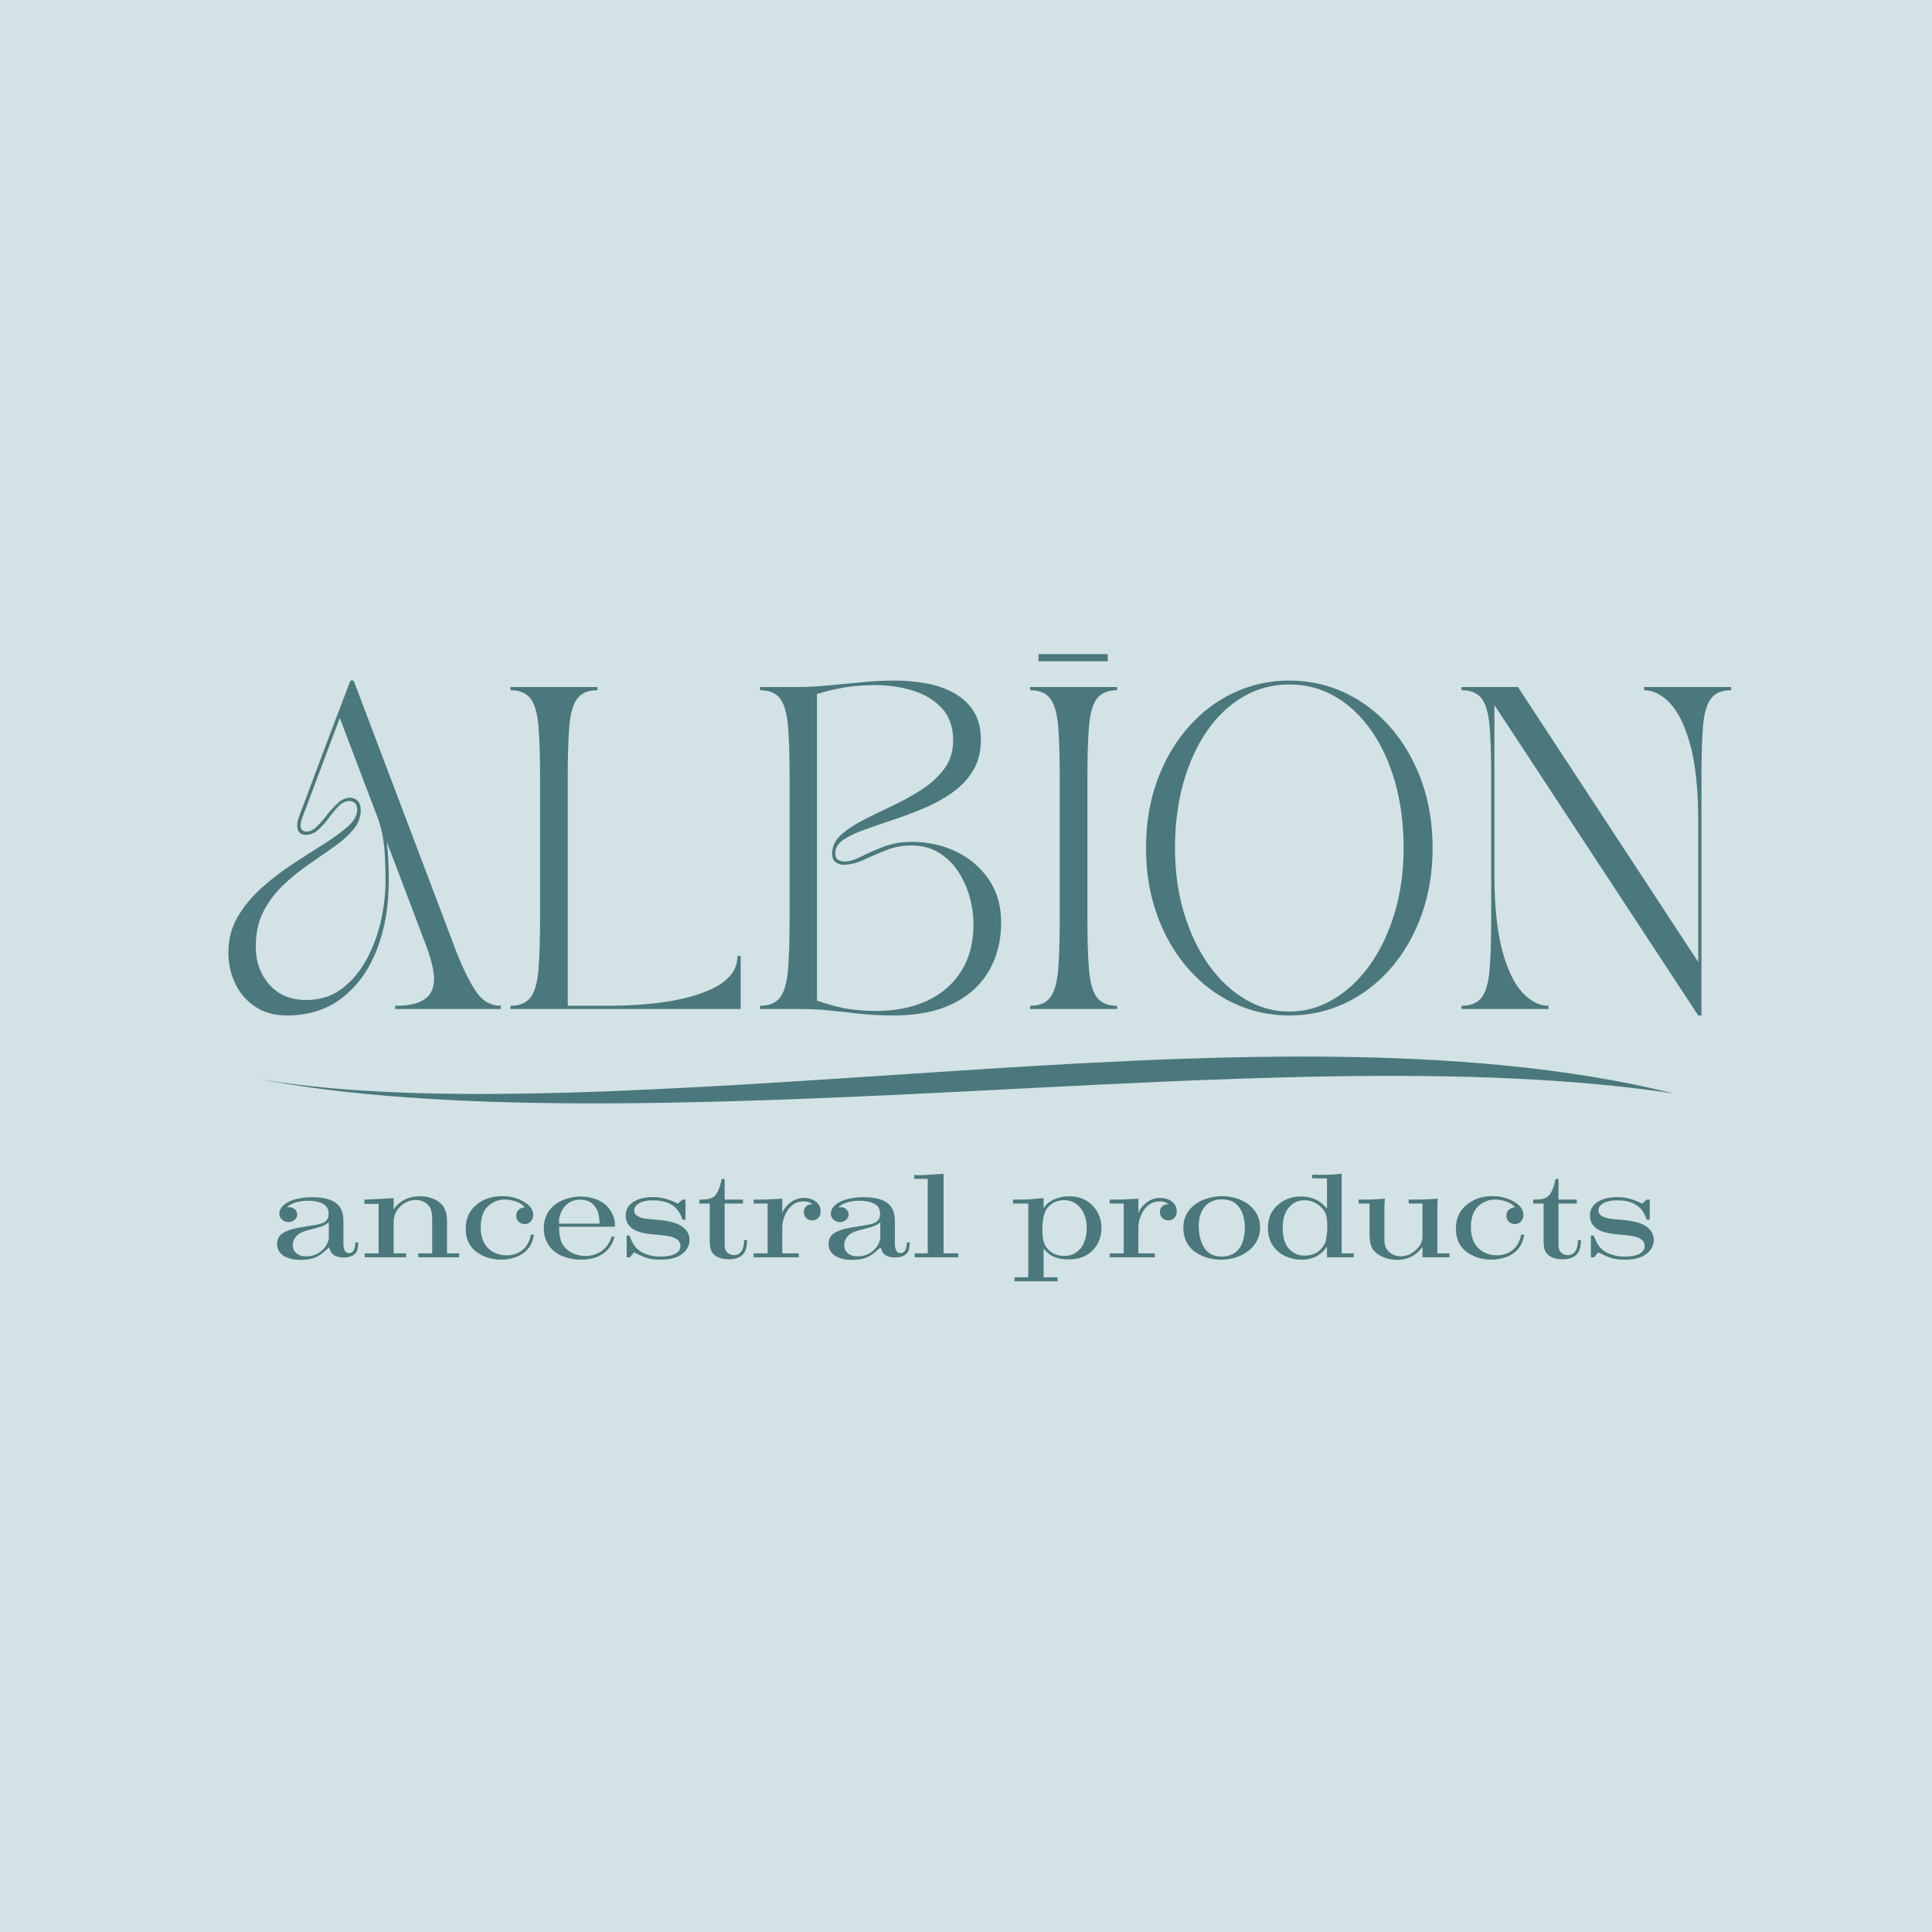 <svg version="1.0" preserveAspectRatio="xMidYMid meet" height="500" viewBox="0 0 375 375" zoomAndPan="magnify" width="500" xmlns:xlink="http://www.w3.org/1999/xlink" xmlns="http://www.w3.org/2000/svg"><defs><g></g><clipPath id="d3f6815b3f"><path clip-rule="nonzero" d="M 50.066 205 L 324.566 205 L 324.566 215 L 50.066 215 Z M 50.066 205"></path></clipPath></defs><rect fill-opacity="1" height="450" y="-37.5" fill="#ffffff" width="450" x="-37.5"></rect><rect fill-opacity="1" height="450" y="-37.5" fill="#d3e2e4" width="450" x="-37.5"></rect><g fill-opacity="1" fill="#4a787d"><g transform="translate(42.455, 195.848)"><g><path d="M 1.875 -10.938 C 1.875 -13.52 2.477 -15.844 3.688 -17.906 C 4.895 -19.969 6.445 -21.844 8.344 -23.531 C 10.238 -25.219 12.25 -26.758 14.375 -28.156 C 16.5 -29.551 18.508 -30.844 20.406 -32.031 C 22.301 -33.219 23.852 -34.352 25.062 -35.438 C 26.27 -36.52 26.875 -37.602 26.875 -38.688 C 26.875 -39.27 26.727 -39.695 26.438 -39.969 C 26.145 -40.238 25.789 -40.375 25.375 -40.375 C 24.625 -40.375 23.926 -40.039 23.281 -39.375 C 22.633 -38.707 22 -37.945 21.375 -37.094 C 20.75 -36.238 20.07 -35.477 19.344 -34.812 C 18.613 -34.145 17.812 -33.812 16.938 -33.812 C 16.062 -33.812 15.531 -34.164 15.344 -34.875 C 15.156 -35.582 15.207 -36.332 15.5 -37.125 C 16.457 -39.625 17.332 -41.945 18.125 -44.094 C 18.914 -46.238 19.695 -48.32 20.469 -50.344 C 21.238 -52.363 22.031 -54.457 22.844 -56.625 C 23.656 -58.789 24.562 -61.164 25.562 -63.75 L 26.188 -63.75 L 46.188 -10.938 C 47.562 -7.52 48.852 -4.945 50.062 -3.219 C 51.27 -1.488 52.832 -0.625 54.75 -0.625 L 54.75 0 L 34.25 0 L 34.25 -0.625 C 36.457 -0.625 38.133 -0.914 39.281 -1.5 C 40.426 -2.082 41.164 -2.895 41.5 -3.938 C 41.832 -4.977 41.875 -6.188 41.625 -7.562 C 41.375 -8.938 40.957 -10.414 40.375 -12 L 32.625 -32.438 C 32.875 -30.438 33 -27.938 33 -24.938 C 33 -19.895 32.219 -15.395 30.656 -11.438 C 29.094 -7.477 26.844 -4.375 23.906 -2.125 C 20.969 0.125 17.414 1.25 13.25 1.25 C 10.832 1.25 8.781 0.688 7.094 -0.438 C 5.406 -1.562 4.113 -3.051 3.219 -4.906 C 2.32 -6.758 1.875 -8.77 1.875 -10.938 Z M 7.188 -12.125 C 7.188 -9.207 8.062 -6.75 9.812 -4.75 C 11.562 -2.75 13.957 -1.75 17 -1.75 C 19.625 -1.75 21.895 -2.457 23.812 -3.875 C 25.727 -5.289 27.32 -7.145 28.594 -9.438 C 29.863 -11.727 30.812 -14.227 31.438 -16.938 C 32.062 -19.645 32.375 -22.27 32.375 -24.812 C 32.375 -27.145 32.301 -29.227 32.156 -31.062 C 32.008 -32.895 31.645 -34.727 31.062 -36.562 L 23.5 -56.5 L 16.312 -37.375 C 15.895 -36.289 15.781 -35.531 15.969 -35.094 C 16.156 -34.656 16.5 -34.438 17 -34.438 C 17.707 -34.438 18.395 -34.77 19.062 -35.438 C 19.727 -36.102 20.395 -36.863 21.062 -37.719 C 21.727 -38.57 22.426 -39.332 23.156 -40 C 23.883 -40.664 24.664 -41 25.5 -41 C 26.082 -41 26.57 -40.801 26.969 -40.406 C 27.363 -40.008 27.562 -39.395 27.562 -38.562 C 27.562 -37.188 27.07 -35.926 26.094 -34.781 C 25.113 -33.633 23.852 -32.52 22.312 -31.438 C 20.77 -30.352 19.125 -29.207 17.375 -28 C 15.625 -26.789 13.977 -25.445 12.438 -23.969 C 10.895 -22.488 9.633 -20.789 8.656 -18.875 C 7.676 -16.957 7.188 -14.707 7.188 -12.125 Z M 7.188 -12.125"></path></g></g></g><g fill-opacity="1" fill="#4a787d"><g transform="translate(97.201, 195.848)"><g><path d="M 1.875 -62.5 L 18.75 -62.5 L 18.75 -61.875 C 16.957 -61.875 15.656 -61.332 14.844 -60.25 C 14.031 -59.164 13.52 -57.406 13.312 -54.969 C 13.102 -52.531 13 -49.25 13 -45.125 L 13 -0.625 L 20.938 -0.625 C 21.938 -0.625 23.238 -0.656 24.844 -0.719 C 26.445 -0.781 28.188 -0.914 30.062 -1.125 C 31.938 -1.332 33.801 -1.656 35.656 -2.094 C 37.508 -2.531 39.219 -3.102 40.781 -3.812 C 42.344 -4.52 43.594 -5.406 44.531 -6.469 C 45.469 -7.531 45.938 -8.812 45.938 -10.312 L 46.562 -10.312 L 46.562 0 L 1.875 0 L 1.875 -0.625 C 3.664 -0.625 4.969 -1.164 5.781 -2.25 C 6.594 -3.332 7.102 -5.102 7.312 -7.562 C 7.52 -10.02 7.625 -13.289 7.625 -17.375 L 7.625 -45.125 C 7.625 -49.25 7.52 -52.531 7.312 -54.969 C 7.102 -57.406 6.594 -59.164 5.781 -60.25 C 4.969 -61.332 3.664 -61.875 1.875 -61.875 Z M 1.875 -62.5"></path></g></g></g><g fill-opacity="1" fill="#4a787d"><g transform="translate(145.636, 195.848)"><g><path d="M 1.875 -62.5 L 9.125 -62.5 C 10.957 -62.5 12.977 -62.602 15.188 -62.812 C 17.395 -63.02 19.602 -63.227 21.812 -63.438 C 24.02 -63.645 26.039 -63.75 27.875 -63.75 C 30.082 -63.75 32.195 -63.562 34.219 -63.188 C 36.238 -62.812 38.039 -62.176 39.625 -61.281 C 41.207 -60.383 42.457 -59.207 43.375 -57.75 C 44.289 -56.289 44.75 -54.457 44.75 -52.25 C 44.75 -49.914 44.238 -47.914 43.219 -46.25 C 42.195 -44.582 40.844 -43.156 39.156 -41.969 C 37.469 -40.781 35.625 -39.77 33.625 -38.938 C 31.625 -38.102 29.625 -37.352 27.625 -36.688 C 25.625 -36.02 23.781 -35.383 22.094 -34.781 C 20.406 -34.176 19.051 -33.52 18.031 -32.812 C 17.008 -32.102 16.5 -31.25 16.5 -30.25 C 16.5 -29.539 16.707 -29.094 17.125 -28.906 C 17.539 -28.719 17.938 -28.625 18.312 -28.625 C 19.188 -28.625 20.258 -28.945 21.531 -29.594 C 22.801 -30.238 24.25 -30.875 25.875 -31.5 C 27.5 -32.125 29.312 -32.438 31.312 -32.438 C 34.52 -32.438 37.438 -31.789 40.062 -30.5 C 42.688 -29.207 44.781 -27.395 46.344 -25.062 C 47.906 -22.727 48.688 -19.977 48.688 -16.812 C 48.688 -13.227 47.883 -10.07 46.281 -7.344 C 44.676 -4.613 42.332 -2.5 39.25 -1 C 36.164 0.5 32.395 1.25 27.938 1.25 C 25.52 1.25 23.344 1.145 21.406 0.938 C 19.469 0.727 17.551 0.52 15.656 0.312 C 13.758 0.102 11.664 0 9.375 0 L 1.875 0 L 1.875 -0.625 C 3.664 -0.625 4.969 -1.164 5.781 -2.25 C 6.594 -3.332 7.102 -5.102 7.312 -7.562 C 7.52 -10.02 7.625 -13.289 7.625 -17.375 L 7.625 -45.125 C 7.625 -49.25 7.52 -52.531 7.312 -54.969 C 7.102 -57.406 6.594 -59.164 5.781 -60.25 C 4.969 -61.332 3.664 -61.875 1.875 -61.875 Z M 12.938 -61.125 L 12.938 -1.625 C 14.852 -0.957 16.664 -0.457 18.375 -0.125 C 20.082 0.207 22.082 0.375 24.375 0.375 C 28.25 0.375 31.602 -0.301 34.438 -1.656 C 37.27 -3.008 39.457 -4.938 41 -7.438 C 42.539 -9.938 43.312 -12.914 43.312 -16.375 C 43.312 -18.25 43.051 -20.094 42.531 -21.906 C 42.008 -23.719 41.238 -25.375 40.219 -26.875 C 39.195 -28.375 37.938 -29.562 36.438 -30.438 C 34.938 -31.312 33.207 -31.75 31.25 -31.75 C 29.5 -31.75 27.852 -31.438 26.312 -30.812 C 24.77 -30.188 23.32 -29.562 21.969 -28.938 C 20.613 -28.312 19.312 -28 18.062 -28 C 17.52 -28 17.02 -28.164 16.562 -28.5 C 16.102 -28.832 15.875 -29.375 15.875 -30.125 C 15.875 -31.5 16.438 -32.707 17.562 -33.75 C 18.688 -34.789 20.145 -35.77 21.938 -36.688 C 23.727 -37.602 25.625 -38.531 27.625 -39.469 C 29.625 -40.406 31.52 -41.457 33.312 -42.625 C 35.102 -43.789 36.562 -45.145 37.688 -46.688 C 38.812 -48.227 39.375 -50.039 39.375 -52.125 C 39.375 -54.707 38.645 -56.789 37.188 -58.375 C 35.727 -59.957 33.844 -61.102 31.531 -61.812 C 29.219 -62.52 26.789 -62.875 24.25 -62.875 C 22.207 -62.875 20.27 -62.727 18.438 -62.438 C 16.602 -62.145 14.77 -61.707 12.938 -61.125 Z M 12.938 -61.125"></path></g></g></g><g fill-opacity="1" fill="#4a787d"><g transform="translate(198.07, 195.848)"><g><path d="M 1.875 0 L 1.875 -0.625 C 3.664 -0.625 4.969 -1.164 5.781 -2.25 C 6.594 -3.332 7.102 -5.102 7.312 -7.562 C 7.52 -10.02 7.625 -13.289 7.625 -17.375 L 7.625 -45.125 C 7.625 -49.25 7.52 -52.531 7.312 -54.969 C 7.102 -57.406 6.594 -59.164 5.781 -60.25 C 4.969 -61.332 3.664 -61.875 1.875 -61.875 L 1.875 -62.5 L 18.75 -62.5 L 18.75 -61.875 C 16.957 -61.875 15.656 -61.332 14.844 -60.25 C 14.031 -59.164 13.52 -57.406 13.312 -54.969 C 13.102 -52.531 13 -49.25 13 -45.125 L 13 -17.375 C 13 -13.289 13.102 -10.02 13.312 -7.562 C 13.52 -5.102 14.031 -3.332 14.844 -2.25 C 15.656 -1.164 16.957 -0.625 18.75 -0.625 L 18.75 0 Z M 3.5 -68.875 L 16.938 -68.875 L 16.938 -67.5 L 3.5 -67.5 Z M 3.5 -68.875"></path></g></g></g><g fill-opacity="1" fill="#4a787d"><g transform="translate(218.693, 195.848)"><g><path d="M 31.562 1.25 C 27.688 1.25 24.062 0.445 20.688 -1.156 C 17.312 -2.758 14.352 -5.031 11.812 -7.969 C 9.27 -10.906 7.289 -14.352 5.875 -18.312 C 4.457 -22.27 3.75 -26.582 3.75 -31.25 C 3.75 -35.957 4.457 -40.281 5.875 -44.219 C 7.289 -48.156 9.27 -51.594 11.812 -54.531 C 14.352 -57.469 17.312 -59.738 20.688 -61.344 C 24.062 -62.945 27.688 -63.75 31.562 -63.75 C 35.438 -63.75 39.062 -62.945 42.438 -61.344 C 45.812 -59.738 48.77 -57.469 51.312 -54.531 C 53.852 -51.594 55.832 -48.156 57.25 -44.219 C 58.664 -40.281 59.375 -35.957 59.375 -31.25 C 59.375 -26.582 58.664 -22.27 57.25 -18.312 C 55.832 -14.352 53.852 -10.906 51.312 -7.969 C 48.77 -5.031 45.812 -2.758 42.438 -1.156 C 39.062 0.445 35.438 1.25 31.562 1.25 Z M 31.562 -63 C 28.312 -63 25.332 -62.207 22.625 -60.625 C 19.914 -59.039 17.57 -56.82 15.594 -53.969 C 13.613 -51.113 12.082 -47.758 11 -43.906 C 9.914 -40.051 9.375 -35.832 9.375 -31.25 C 9.375 -26.707 9.957 -22.5 11.125 -18.625 C 12.289 -14.75 13.895 -11.383 15.938 -8.531 C 17.977 -5.676 20.344 -3.457 23.031 -1.875 C 25.719 -0.289 28.562 0.5 31.562 0.5 C 34.562 0.5 37.406 -0.289 40.094 -1.875 C 42.781 -3.457 45.145 -5.676 47.188 -8.531 C 49.227 -11.383 50.832 -14.75 52 -18.625 C 53.164 -22.5 53.75 -26.707 53.75 -31.25 C 53.75 -35.832 53.207 -40.051 52.125 -43.906 C 51.039 -47.758 49.508 -51.113 47.531 -53.969 C 45.551 -56.82 43.207 -59.039 40.5 -60.625 C 37.789 -62.207 34.812 -63 31.562 -63 Z M 31.562 -63"></path></g></g></g><g fill-opacity="1" fill="#4a787d"><g transform="translate(281.814, 195.848)"><g><path d="M 1.875 -62.5 L 12.812 -62.5 L 47.812 -9.125 L 47.812 -36.375 C 47.812 -42.457 47.312 -47.363 46.312 -51.094 C 45.312 -54.82 44.008 -57.551 42.406 -59.281 C 40.801 -61.008 39.102 -61.875 37.312 -61.875 L 37.312 -62.5 L 54.188 -62.5 L 54.188 -61.875 C 52.395 -61.875 51.094 -61.332 50.281 -60.25 C 49.469 -59.164 48.957 -57.406 48.75 -54.969 C 48.539 -52.531 48.438 -49.25 48.438 -45.125 L 48.438 1.25 L 47.812 1.25 L 8.25 -59 L 8.25 -26.125 C 8.25 -20.082 8.75 -15.188 9.75 -11.438 C 10.75 -7.688 12.051 -4.945 13.656 -3.219 C 15.258 -1.488 16.957 -0.625 18.75 -0.625 L 18.75 0 L 1.875 0 L 1.875 -0.625 C 3.664 -0.625 4.969 -1.164 5.781 -2.25 C 6.594 -3.332 7.102 -5.102 7.312 -7.562 C 7.52 -10.02 7.625 -13.289 7.625 -17.375 L 7.625 -45.125 C 7.625 -49.25 7.52 -52.531 7.312 -54.969 C 7.102 -57.406 6.594 -59.164 5.781 -60.25 C 4.969 -61.332 3.664 -61.875 1.875 -61.875 Z M 1.875 -62.5"></path></g></g></g><g clip-path="url(#d3f6815b3f)"><path fill-rule="evenodd" fill-opacity="1" d="M 324.93 212.254 C 283.824 202.062 232.574 204.762 182.414 208.055 C 131.688 211.387 82.855 215.051 50.066 209.41 C 85.457 216.16 134.973 214.477 185.465 211.938 C 235.539 209.418 285.414 206.273 324.93 212.254 Z M 324.93 212.254" fill="#4a787d"></path></g><g fill-opacity="1" fill="#4a787d"><g transform="translate(52.734, 244.045)"><g><path d="M 16.25 -2.891 L 16.812 -2.891 C 16.812 -2.805 16.805 -2.742 16.797 -2.703 C 16.766 -2.129 16.703 -1.695 16.609 -1.406 C 16.523 -1.113 16.379 -0.875 16.172 -0.688 C 15.672 -0.207 14.926 0.031 13.938 0.031 C 13.363 0.031 12.859 -0.062 12.422 -0.25 C 11.992 -0.445 11.688 -0.707 11.5 -1.031 C 11.477 -1.082 11.352 -1.379 11.125 -1.922 C 10.633 -1.461 10.172 -1.062 9.734 -0.719 C 9.047 -0.188 8.312 0.156 7.531 0.312 C 6.875 0.438 6.211 0.5 5.547 0.5 C 4.766 0.5 4.039 0.395 3.375 0.188 C 2.707 -0.02 2.203 -0.301 1.859 -0.656 C 1.316 -1.188 1.047 -1.832 1.047 -2.594 C 1.047 -2.969 1.117 -3.328 1.266 -3.672 C 1.422 -4.023 1.617 -4.297 1.859 -4.484 C 2.641 -5.078 3.75 -5.492 5.188 -5.734 L 8.578 -6.297 C 9.453 -6.441 10.082 -6.676 10.469 -7 C 10.852 -7.32 11.047 -7.781 11.047 -8.375 C 11.047 -8.875 10.961 -9.273 10.797 -9.578 C 10.641 -9.879 10.367 -10.141 9.984 -10.359 C 9.242 -10.773 8.285 -10.984 7.109 -10.984 C 6.18 -10.984 5.336 -10.863 4.578 -10.625 C 3.816 -10.383 3.281 -10.078 2.969 -9.703 C 3.051 -9.703 3.113 -9.703 3.156 -9.703 C 3.312 -9.711 3.414 -9.719 3.469 -9.719 C 3.926 -9.719 4.289 -9.566 4.562 -9.266 C 4.82 -8.984 4.953 -8.672 4.953 -8.328 C 4.953 -7.922 4.785 -7.57 4.453 -7.281 C 4.117 -6.988 3.723 -6.844 3.266 -6.844 C 2.734 -6.844 2.297 -7.02 1.953 -7.375 C 1.641 -7.688 1.484 -8.051 1.484 -8.469 C 1.484 -9.289 2 -10.016 3.031 -10.641 C 3.539 -10.953 4.234 -11.203 5.109 -11.391 C 5.984 -11.578 6.898 -11.672 7.859 -11.672 C 10.555 -11.672 12.336 -11.039 13.203 -9.781 C 13.68 -9.094 13.922 -8.18 13.922 -7.047 L 13.922 -2.719 C 13.922 -1.445 14.281 -0.812 15 -0.812 C 15.789 -0.812 16.207 -1.504 16.25 -2.891 Z M 11.094 -6.781 C 10.688 -6.469 10.258 -6.223 9.812 -6.047 C 9.363 -5.867 8.691 -5.676 7.797 -5.469 C 6.391 -5.156 5.438 -4.754 4.938 -4.266 C 4.375 -3.723 4.094 -3.094 4.094 -2.375 C 4.094 -1.664 4.363 -1.109 4.906 -0.703 C 5.352 -0.359 5.945 -0.188 6.688 -0.188 C 7.77 -0.188 8.719 -0.504 9.531 -1.141 C 10.344 -1.773 10.863 -2.609 11.094 -3.641 Z M 11.094 -6.781"></path></g></g><g transform="translate(69.937, 244.045)"><g><path d="M 0.797 -11.203 C 0.961 -11.203 1.082 -11.203 1.156 -11.203 L 6.469 -11.484 L 6.469 -9.344 C 6.863 -9.852 7.266 -10.27 7.672 -10.594 C 8.711 -11.426 10.008 -11.844 11.562 -11.844 C 12.789 -11.844 13.875 -11.578 14.812 -11.047 C 15.539 -10.617 16.055 -10.086 16.359 -9.453 C 16.672 -8.828 16.828 -7.977 16.828 -6.906 L 16.828 -0.766 L 19.188 -0.766 L 19.188 0 L 11.25 0 L 11.25 -0.766 L 13.953 -0.766 L 13.953 -7.297 C 13.953 -8.211 13.852 -8.91 13.656 -9.391 C 13.438 -9.91 13.062 -10.332 12.531 -10.656 C 12.008 -10.977 11.438 -11.141 10.812 -11.141 C 9.895 -11.141 9.023 -10.844 8.203 -10.25 C 7.047 -9.395 6.469 -8.254 6.469 -6.828 L 6.469 -0.766 L 8.891 -0.766 L 8.891 0 L 0.859 0 L 0.859 -0.766 L 3.547 -0.766 L 3.547 -10.375 L 0.797 -10.375 Z M 0.797 -11.203"></path></g></g><g transform="translate(89.613, 244.045)"><g><path d="M 13.453 -4.406 L 14.016 -4.375 C 13.848 -3.227 13.445 -2.297 12.812 -1.578 C 12.207 -0.867 11.391 -0.336 10.359 0.016 C 9.484 0.305 8.582 0.453 7.656 0.453 C 6.145 0.453 4.766 0.094 3.516 -0.625 C 1.691 -1.664 0.781 -3.312 0.781 -5.562 C 0.781 -7.5 1.469 -9.039 2.844 -10.188 C 4.207 -11.312 5.875 -11.875 7.844 -11.875 C 9.25 -11.875 10.52 -11.586 11.656 -11.016 C 13.133 -10.273 13.875 -9.352 13.875 -8.25 C 13.875 -7.738 13.719 -7.312 13.406 -6.969 C 13.102 -6.625 12.711 -6.453 12.234 -6.453 C 11.766 -6.453 11.367 -6.609 11.047 -6.922 C 10.734 -7.234 10.578 -7.609 10.578 -8.047 C 10.578 -8.516 10.723 -8.895 11.016 -9.188 C 11.316 -9.488 11.723 -9.66 12.234 -9.703 C 11.973 -10.086 11.566 -10.398 11.016 -10.641 C 10.141 -11.023 9.242 -11.219 8.328 -11.219 C 7.461 -11.219 6.656 -10.988 5.906 -10.531 C 4.426 -9.625 3.688 -8.082 3.688 -5.906 C 3.688 -4.113 4.156 -2.75 5.094 -1.812 C 6.062 -0.863 7.266 -0.391 8.703 -0.391 C 9.953 -0.391 10.992 -0.742 11.828 -1.453 C 12.672 -2.16 13.211 -3.145 13.453 -4.406 Z M 13.453 -4.406"></path></g></g><g transform="translate(104.754, 244.045)"><g><path d="M 13.953 -4.016 L 14.516 -4.016 C 14.273 -2.992 13.82 -2.133 13.156 -1.438 C 11.957 -0.176 10.254 0.453 8.047 0.453 C 6.586 0.453 5.25 0.164 4.031 -0.406 C 2.945 -0.914 2.113 -1.68 1.531 -2.703 C 1.039 -3.578 0.797 -4.555 0.797 -5.641 C 0.797 -7.555 1.516 -9.082 2.953 -10.219 C 3.672 -10.781 4.547 -11.195 5.578 -11.469 C 6.348 -11.688 7.141 -11.797 7.953 -11.797 C 9.316 -11.797 10.551 -11.516 11.656 -10.953 C 12.633 -10.473 13.398 -9.723 13.953 -8.703 C 14.391 -7.93 14.609 -7.125 14.609 -6.281 C 14.609 -6.195 14.602 -6.082 14.594 -5.938 L 3.766 -5.938 C 3.754 -4.645 3.926 -3.613 4.281 -2.844 C 4.688 -1.969 5.398 -1.285 6.422 -0.797 C 7.191 -0.441 8.008 -0.266 8.875 -0.266 C 10.102 -0.266 11.164 -0.594 12.062 -1.25 C 12.969 -1.914 13.598 -2.836 13.953 -4.016 Z M 3.766 -6.531 L 11.609 -6.531 C 11.609 -7.977 11.328 -9.078 10.766 -9.828 C 10.086 -10.734 9.113 -11.188 7.844 -11.188 C 6.633 -11.188 5.664 -10.773 4.938 -9.953 C 4.145 -9.066 3.75 -8.035 3.75 -6.859 C 3.75 -6.773 3.754 -6.664 3.766 -6.531 Z M 3.766 -6.531"></path></g></g><g transform="translate(120.164, 244.045)"><g><path d="M 12.297 -11.203 L 12.891 -11.203 L 12.891 -7.297 L 12.312 -7.297 C 12.008 -8.172 11.656 -8.844 11.25 -9.312 C 10.238 -10.477 8.691 -11.062 6.609 -11.062 C 5.055 -11.062 3.957 -10.723 3.312 -10.047 C 3.062 -9.785 2.938 -9.477 2.938 -9.125 C 2.938 -8.75 3.055 -8.453 3.297 -8.234 C 3.609 -7.953 4.047 -7.742 4.609 -7.609 C 5.18 -7.473 6.109 -7.363 7.391 -7.281 C 9.742 -7.102 11.406 -6.633 12.375 -5.875 C 13.238 -5.195 13.672 -4.375 13.672 -3.406 C 13.672 -2.219 13.117 -1.25 12.016 -0.5 C 11.078 0.133 9.766 0.453 8.078 0.453 C 7.066 0.453 6.238 0.363 5.594 0.188 C 4.957 0.008 4.062 -0.375 2.906 -0.969 L 2.078 0 L 1.469 0 L 1.469 -4.219 L 2 -4.234 C 2.383 -3.242 2.75 -2.535 3.094 -2.109 C 3.688 -1.359 4.52 -0.82 5.594 -0.5 C 6.375 -0.258 7.191 -0.141 8.047 -0.141 C 9.254 -0.141 10.195 -0.316 10.875 -0.672 C 11.562 -1.035 11.906 -1.531 11.906 -2.156 C 11.906 -2.664 11.754 -3.051 11.453 -3.312 C 11.078 -3.645 10.578 -3.883 9.953 -4.031 C 9.336 -4.188 8.328 -4.316 6.922 -4.422 C 4.711 -4.586 3.203 -5.02 2.391 -5.719 C 1.648 -6.352 1.281 -7.148 1.281 -8.109 C 1.281 -9.211 1.758 -10.082 2.719 -10.719 C 3.707 -11.363 4.988 -11.688 6.562 -11.688 C 7.414 -11.688 8.207 -11.586 8.938 -11.391 C 9.664 -11.203 10.492 -10.879 11.422 -10.422 Z M 12.297 -11.203"></path></g></g><g transform="translate(135.105, 244.045)"><g><path d="M 0.641 -11.203 C 1.523 -11.203 2.172 -11.254 2.578 -11.359 C 2.984 -11.461 3.336 -11.66 3.641 -11.953 C 4.211 -12.523 4.656 -13.609 4.969 -15.203 L 5.547 -15.203 L 5.547 -11.203 L 9.109 -11.203 L 9.109 -10.438 L 5.547 -10.438 L 5.547 -2.516 C 5.547 -2.023 5.613 -1.633 5.75 -1.344 C 5.883 -1.07 6.102 -0.848 6.406 -0.672 C 6.707 -0.504 7.023 -0.422 7.359 -0.422 C 7.984 -0.422 8.469 -0.676 8.812 -1.188 C 9.164 -1.707 9.336 -2.43 9.328 -3.359 L 9.906 -3.359 C 9.906 -2.191 9.691 -1.328 9.266 -0.766 C 8.691 -0.004 7.723 0.375 6.359 0.375 C 4.879 0.375 3.82 -0.035 3.188 -0.859 C 2.832 -1.336 2.656 -2.109 2.656 -3.172 L 2.656 -10.438 L 0.641 -10.438 Z M 0.641 -11.203"></path></g></g><g transform="translate(145.477, 244.045)"><g><path d="M 0.797 -11.203 C 2.211 -11.203 3.031 -11.207 3.25 -11.219 C 3.477 -11.227 4.457 -11.281 6.188 -11.375 L 6.359 -11.375 L 6.359 -8.609 C 6.547 -9.117 6.875 -9.613 7.344 -10.094 C 8.281 -11.051 9.352 -11.531 10.562 -11.531 C 11.5 -11.531 12.273 -11.285 12.891 -10.797 C 13.504 -10.305 13.812 -9.688 13.812 -8.938 C 13.812 -8.406 13.66 -7.977 13.359 -7.656 C 13.066 -7.332 12.68 -7.172 12.203 -7.172 C 11.629 -7.172 11.195 -7.359 10.906 -7.734 C 10.664 -8.035 10.547 -8.379 10.547 -8.766 C 10.547 -9.242 10.691 -9.617 10.984 -9.891 C 11.273 -10.172 11.672 -10.305 12.172 -10.297 C 11.797 -10.672 11.258 -10.859 10.562 -10.859 C 8.906 -10.859 7.68 -9.969 6.891 -8.188 C 6.535 -7.406 6.359 -6.566 6.359 -5.672 L 6.359 -0.766 L 9.562 -0.766 L 9.562 0 L 0.797 0 L 0.797 -0.766 L 3.516 -0.766 L 3.516 -10.438 L 0.797 -10.438 Z M 0.797 -11.203"></path></g></g><g transform="translate(159.773, 244.045)"><g><path d="M 16.25 -2.891 L 16.812 -2.891 C 16.812 -2.805 16.805 -2.742 16.797 -2.703 C 16.766 -2.129 16.703 -1.695 16.609 -1.406 C 16.523 -1.113 16.379 -0.875 16.172 -0.688 C 15.672 -0.207 14.926 0.031 13.938 0.031 C 13.363 0.031 12.859 -0.062 12.422 -0.25 C 11.992 -0.445 11.688 -0.707 11.5 -1.031 C 11.477 -1.082 11.352 -1.379 11.125 -1.922 C 10.633 -1.461 10.172 -1.062 9.734 -0.719 C 9.047 -0.188 8.312 0.156 7.531 0.312 C 6.875 0.438 6.211 0.5 5.547 0.5 C 4.766 0.5 4.039 0.395 3.375 0.188 C 2.707 -0.02 2.203 -0.301 1.859 -0.656 C 1.316 -1.188 1.047 -1.832 1.047 -2.594 C 1.047 -2.969 1.117 -3.328 1.266 -3.672 C 1.422 -4.023 1.617 -4.297 1.859 -4.484 C 2.641 -5.078 3.75 -5.492 5.188 -5.734 L 8.578 -6.297 C 9.453 -6.441 10.082 -6.676 10.469 -7 C 10.852 -7.32 11.047 -7.781 11.047 -8.375 C 11.047 -8.875 10.961 -9.273 10.797 -9.578 C 10.641 -9.879 10.367 -10.141 9.984 -10.359 C 9.242 -10.773 8.285 -10.984 7.109 -10.984 C 6.18 -10.984 5.336 -10.863 4.578 -10.625 C 3.816 -10.383 3.281 -10.078 2.969 -9.703 C 3.051 -9.703 3.113 -9.703 3.156 -9.703 C 3.312 -9.711 3.414 -9.719 3.469 -9.719 C 3.926 -9.719 4.289 -9.566 4.562 -9.266 C 4.82 -8.984 4.953 -8.672 4.953 -8.328 C 4.953 -7.922 4.785 -7.57 4.453 -7.281 C 4.117 -6.988 3.723 -6.844 3.266 -6.844 C 2.734 -6.844 2.297 -7.02 1.953 -7.375 C 1.641 -7.688 1.484 -8.051 1.484 -8.469 C 1.484 -9.289 2 -10.016 3.031 -10.641 C 3.539 -10.953 4.234 -11.203 5.109 -11.391 C 5.984 -11.578 6.898 -11.672 7.859 -11.672 C 10.555 -11.672 12.336 -11.039 13.203 -9.781 C 13.68 -9.094 13.922 -8.18 13.922 -7.047 L 13.922 -2.719 C 13.922 -1.445 14.281 -0.812 15 -0.812 C 15.789 -0.812 16.207 -1.504 16.25 -2.891 Z M 11.094 -6.781 C 10.688 -6.469 10.258 -6.223 9.812 -6.047 C 9.363 -5.867 8.691 -5.676 7.797 -5.469 C 6.391 -5.156 5.438 -4.754 4.938 -4.266 C 4.375 -3.723 4.094 -3.094 4.094 -2.375 C 4.094 -1.664 4.363 -1.109 4.906 -0.703 C 5.352 -0.359 5.945 -0.188 6.688 -0.188 C 7.77 -0.188 8.719 -0.504 9.531 -1.141 C 10.344 -1.773 10.863 -2.609 11.094 -3.641 Z M 11.094 -6.781"></path></g></g><g transform="translate(176.977, 244.045)"><g><path d="M 0.484 -16 C 0.773 -15.957 1.113 -15.938 1.5 -15.938 C 1.945 -15.938 2.586 -15.969 3.422 -16.031 C 4.691 -16.125 5.609 -16.176 6.172 -16.188 L 6.172 -0.766 L 9.031 -0.766 L 9.031 0 L 0.578 0 L 0.578 -0.766 L 3.094 -0.766 L 3.094 -15.234 L 0.484 -15.234 Z M 0.484 -16"></path></g></g><g transform="translate(186.48, 244.045)"><g></g></g><g transform="translate(196.137, 244.045)"><g><path d="M 0.484 -11.203 C 0.641 -11.211 1.645 -11.223 3.5 -11.234 C 5.281 -11.398 6.254 -11.488 6.422 -11.5 L 6.422 -9.484 C 6.641 -9.879 6.93 -10.227 7.297 -10.531 C 7.773 -10.938 8.379 -11.254 9.109 -11.484 C 9.848 -11.723 10.602 -11.844 11.375 -11.844 C 13.414 -11.844 15.031 -11.141 16.219 -9.734 C 17.176 -8.598 17.656 -7.254 17.656 -5.703 C 17.656 -3.898 17.039 -2.398 15.812 -1.203 C 14.688 -0.129 13.191 0.406 11.328 0.406 C 10.203 0.406 9.27 0.254 8.531 -0.047 C 7.801 -0.359 7.098 -0.895 6.422 -1.656 L 6.422 3.875 L 9.141 3.875 L 9.141 4.641 L 0.766 4.641 L 0.766 3.875 L 3.453 3.875 L 3.453 -10.438 L 0.484 -10.438 Z M 10.391 -11.094 C 9.18 -11.094 8.164 -10.66 7.344 -9.797 C 6.57 -8.992 6.188 -7.547 6.188 -5.453 C 6.188 -4.461 6.266 -3.676 6.422 -3.094 C 6.578 -2.52 6.848 -2.023 7.234 -1.609 C 8.055 -0.711 9.129 -0.266 10.453 -0.266 C 11.773 -0.266 12.836 -0.77 13.641 -1.781 C 13.992 -2.219 14.273 -2.785 14.484 -3.484 C 14.691 -4.18 14.797 -4.891 14.797 -5.609 C 14.797 -7.535 14.25 -9.008 13.156 -10.031 C 12.414 -10.738 11.492 -11.094 10.391 -11.094 Z M 10.391 -11.094"></path></g></g><g transform="translate(214.594, 244.045)"><g><path d="M 0.797 -11.203 C 2.211 -11.203 3.031 -11.207 3.25 -11.219 C 3.477 -11.227 4.457 -11.281 6.188 -11.375 L 6.359 -11.375 L 6.359 -8.609 C 6.547 -9.117 6.875 -9.613 7.344 -10.094 C 8.281 -11.051 9.352 -11.531 10.562 -11.531 C 11.5 -11.531 12.273 -11.285 12.891 -10.797 C 13.504 -10.305 13.812 -9.688 13.812 -8.938 C 13.812 -8.406 13.66 -7.977 13.359 -7.656 C 13.066 -7.332 12.68 -7.172 12.203 -7.172 C 11.629 -7.172 11.195 -7.359 10.906 -7.734 C 10.664 -8.035 10.547 -8.379 10.547 -8.766 C 10.547 -9.242 10.691 -9.617 10.984 -9.891 C 11.273 -10.172 11.672 -10.305 12.172 -10.297 C 11.797 -10.672 11.258 -10.859 10.562 -10.859 C 8.906 -10.859 7.68 -9.969 6.891 -8.188 C 6.535 -7.406 6.359 -6.566 6.359 -5.672 L 6.359 -0.766 L 9.562 -0.766 L 9.562 0 L 0.797 0 L 0.797 -0.766 L 3.516 -0.766 L 3.516 -10.438 L 0.797 -10.438 Z M 0.797 -11.203"></path></g></g><g transform="translate(228.891, 244.045)"><g><path d="M 8.266 -11.875 C 9.734 -11.875 11.07 -11.57 12.281 -10.969 C 13.457 -10.395 14.352 -9.586 14.969 -8.547 C 15.445 -7.734 15.688 -6.816 15.688 -5.797 C 15.688 -4.016 14.969 -2.531 13.531 -1.344 C 12.75 -0.688 11.785 -0.195 10.641 0.125 C 9.816 0.344 8.941 0.453 8.016 0.453 C 6.66 0.453 5.375 0.16 4.156 -0.422 C 1.914 -1.492 0.797 -3.281 0.797 -5.781 C 0.797 -7.57 1.516 -9.039 2.953 -10.188 C 3.703 -10.781 4.633 -11.223 5.75 -11.516 C 6.613 -11.754 7.453 -11.875 8.266 -11.875 Z M 8.266 -11.25 C 6.766 -11.25 5.613 -10.711 4.812 -9.641 C 4.125 -8.734 3.781 -7.531 3.781 -6.031 C 3.781 -4.82 3.988 -3.711 4.406 -2.703 C 5.113 -0.992 6.395 -0.141 8.25 -0.141 C 9.758 -0.141 10.91 -0.691 11.703 -1.797 C 12.016 -2.234 12.266 -2.801 12.453 -3.5 C 12.641 -4.207 12.734 -4.93 12.734 -5.672 C 12.734 -7.598 12.266 -9.066 11.328 -10.078 C 10.617 -10.859 9.598 -11.25 8.266 -11.25 Z M 8.266 -11.25"></path></g></g><g transform="translate(245.379, 244.045)"><g><path d="M 9.312 -16 C 9.625 -16.039 10.145 -16.047 10.875 -16.016 C 11.125 -16.016 11.348 -16.016 11.547 -16.016 C 12.734 -16.016 13.895 -16.086 15.031 -16.234 L 15.031 -0.766 L 17.375 -0.766 L 17.375 0 L 12.188 0 L 12.188 -2.062 C 11.738 -1.457 11.281 -0.977 10.812 -0.625 C 9.863 0.094 8.688 0.453 7.281 0.453 C 6.133 0.453 5.047 0.211 4.016 -0.266 C 3.016 -0.754 2.223 -1.445 1.641 -2.344 C 1.023 -3.301 0.719 -4.414 0.719 -5.688 C 0.719 -7.676 1.445 -9.242 2.906 -10.391 C 4.102 -11.336 5.535 -11.812 7.203 -11.812 C 9.266 -11.812 10.926 -11.023 12.188 -9.453 L 12.188 -15.328 L 9.312 -15.344 Z M 7.828 -11.078 C 6.441 -11.078 5.336 -10.488 4.516 -9.312 C 3.898 -8.438 3.594 -7.25 3.594 -5.75 C 3.594 -3.906 4 -2.535 4.812 -1.641 C 5.594 -0.766 6.609 -0.328 7.859 -0.328 C 9.348 -0.328 10.492 -0.859 11.297 -1.922 C 11.617 -2.336 11.832 -2.754 11.938 -3.172 C 12.145 -3.992 12.25 -4.898 12.25 -5.891 C 12.25 -6.941 12.164 -7.734 12 -8.266 C 11.832 -8.797 11.516 -9.281 11.047 -9.719 C 10.109 -10.625 9.035 -11.078 7.828 -11.078 Z M 7.828 -11.078"></path></g></g><g transform="translate(263.227, 244.045)"><g><path d="M 0.484 -11.203 C 1.629 -11.203 2.41 -11.207 2.828 -11.219 C 3.242 -11.227 4.109 -11.281 5.422 -11.375 C 5.422 -11.375 5.473 -11.375 5.578 -11.375 C 5.578 -11.219 5.555 -10.938 5.516 -10.531 C 5.492 -10.27 5.484 -10.004 5.484 -9.734 L 5.484 -3.453 C 5.484 -2.766 5.586 -2.219 5.797 -1.812 C 6.047 -1.332 6.43 -0.941 6.953 -0.641 C 7.484 -0.348 8.051 -0.203 8.656 -0.203 C 9.719 -0.203 10.688 -0.598 11.562 -1.391 C 12.438 -2.191 12.875 -3.07 12.875 -4.031 L 12.875 -10.438 L 10.203 -10.438 L 10.203 -11.203 C 11.492 -11.203 12.367 -11.207 12.828 -11.219 C 13.297 -11.227 14.254 -11.281 15.703 -11.375 C 15.711 -11.375 15.766 -11.375 15.859 -11.375 C 15.805 -10.977 15.781 -10.539 15.781 -10.062 L 15.766 -9.844 L 15.766 -0.766 L 18.125 -0.766 L 18.125 0 L 12.875 0 L 12.875 -1.969 C 12.375 -1.375 11.898 -0.91 11.453 -0.578 C 10.484 0.129 9.305 0.484 7.922 0.484 C 6.535 0.484 5.32 0.133 4.281 -0.562 C 3.656 -0.988 3.219 -1.488 2.969 -2.062 C 2.727 -2.633 2.609 -3.445 2.609 -4.5 L 2.609 -10.438 L 0.484 -10.438 Z M 0.484 -11.203"></path></g></g><g transform="translate(281.812, 244.045)"><g><path d="M 13.453 -4.406 L 14.016 -4.375 C 13.848 -3.227 13.445 -2.297 12.812 -1.578 C 12.207 -0.867 11.391 -0.336 10.359 0.016 C 9.484 0.305 8.582 0.453 7.656 0.453 C 6.145 0.453 4.766 0.094 3.516 -0.625 C 1.691 -1.664 0.781 -3.312 0.781 -5.562 C 0.781 -7.5 1.469 -9.039 2.844 -10.188 C 4.207 -11.312 5.875 -11.875 7.844 -11.875 C 9.25 -11.875 10.52 -11.586 11.656 -11.016 C 13.133 -10.273 13.875 -9.352 13.875 -8.25 C 13.875 -7.738 13.719 -7.312 13.406 -6.969 C 13.102 -6.625 12.711 -6.453 12.234 -6.453 C 11.766 -6.453 11.367 -6.609 11.047 -6.922 C 10.734 -7.234 10.578 -7.609 10.578 -8.047 C 10.578 -8.516 10.723 -8.895 11.016 -9.188 C 11.316 -9.488 11.723 -9.66 12.234 -9.703 C 11.973 -10.086 11.566 -10.398 11.016 -10.641 C 10.141 -11.023 9.242 -11.219 8.328 -11.219 C 7.461 -11.219 6.656 -10.988 5.906 -10.531 C 4.426 -9.625 3.688 -8.082 3.688 -5.906 C 3.688 -4.113 4.156 -2.75 5.094 -1.812 C 6.062 -0.863 7.266 -0.391 8.703 -0.391 C 9.953 -0.391 10.992 -0.742 11.828 -1.453 C 12.672 -2.16 13.211 -3.145 13.453 -4.406 Z M 13.453 -4.406"></path></g></g><g transform="translate(296.953, 244.045)"><g><path d="M 0.641 -11.203 C 1.523 -11.203 2.172 -11.254 2.578 -11.359 C 2.984 -11.461 3.336 -11.66 3.641 -11.953 C 4.211 -12.523 4.656 -13.609 4.969 -15.203 L 5.547 -15.203 L 5.547 -11.203 L 9.109 -11.203 L 9.109 -10.438 L 5.547 -10.438 L 5.547 -2.516 C 5.547 -2.023 5.613 -1.633 5.75 -1.344 C 5.883 -1.07 6.102 -0.848 6.406 -0.672 C 6.707 -0.504 7.023 -0.422 7.359 -0.422 C 7.984 -0.422 8.469 -0.676 8.812 -1.188 C 9.164 -1.707 9.336 -2.43 9.328 -3.359 L 9.906 -3.359 C 9.906 -2.191 9.691 -1.328 9.266 -0.766 C 8.691 -0.004 7.723 0.375 6.359 0.375 C 4.879 0.375 3.82 -0.035 3.188 -0.859 C 2.832 -1.336 2.656 -2.109 2.656 -3.172 L 2.656 -10.438 L 0.641 -10.438 Z M 0.641 -11.203"></path></g></g><g transform="translate(307.324, 244.045)"><g><path d="M 12.297 -11.203 L 12.891 -11.203 L 12.891 -7.297 L 12.312 -7.297 C 12.008 -8.172 11.656 -8.844 11.25 -9.312 C 10.238 -10.477 8.691 -11.062 6.609 -11.062 C 5.055 -11.062 3.957 -10.723 3.312 -10.047 C 3.062 -9.785 2.938 -9.477 2.938 -9.125 C 2.938 -8.75 3.055 -8.453 3.297 -8.234 C 3.609 -7.953 4.047 -7.742 4.609 -7.609 C 5.18 -7.473 6.109 -7.363 7.391 -7.281 C 9.742 -7.102 11.406 -6.633 12.375 -5.875 C 13.238 -5.195 13.672 -4.375 13.672 -3.406 C 13.672 -2.219 13.117 -1.25 12.016 -0.5 C 11.078 0.133 9.766 0.453 8.078 0.453 C 7.066 0.453 6.238 0.363 5.594 0.188 C 4.957 0.008 4.062 -0.375 2.906 -0.969 L 2.078 0 L 1.469 0 L 1.469 -4.219 L 2 -4.234 C 2.383 -3.242 2.75 -2.535 3.094 -2.109 C 3.688 -1.359 4.52 -0.82 5.594 -0.5 C 6.375 -0.258 7.191 -0.141 8.047 -0.141 C 9.254 -0.141 10.195 -0.316 10.875 -0.672 C 11.562 -1.035 11.906 -1.531 11.906 -2.156 C 11.906 -2.664 11.754 -3.051 11.453 -3.312 C 11.078 -3.645 10.578 -3.883 9.953 -4.031 C 9.336 -4.188 8.328 -4.316 6.922 -4.422 C 4.711 -4.586 3.203 -5.02 2.391 -5.719 C 1.648 -6.352 1.281 -7.148 1.281 -8.109 C 1.281 -9.211 1.758 -10.082 2.719 -10.719 C 3.707 -11.363 4.988 -11.688 6.562 -11.688 C 7.414 -11.688 8.207 -11.586 8.938 -11.391 C 9.664 -11.203 10.492 -10.879 11.422 -10.422 Z M 12.297 -11.203"></path></g></g></g></svg>